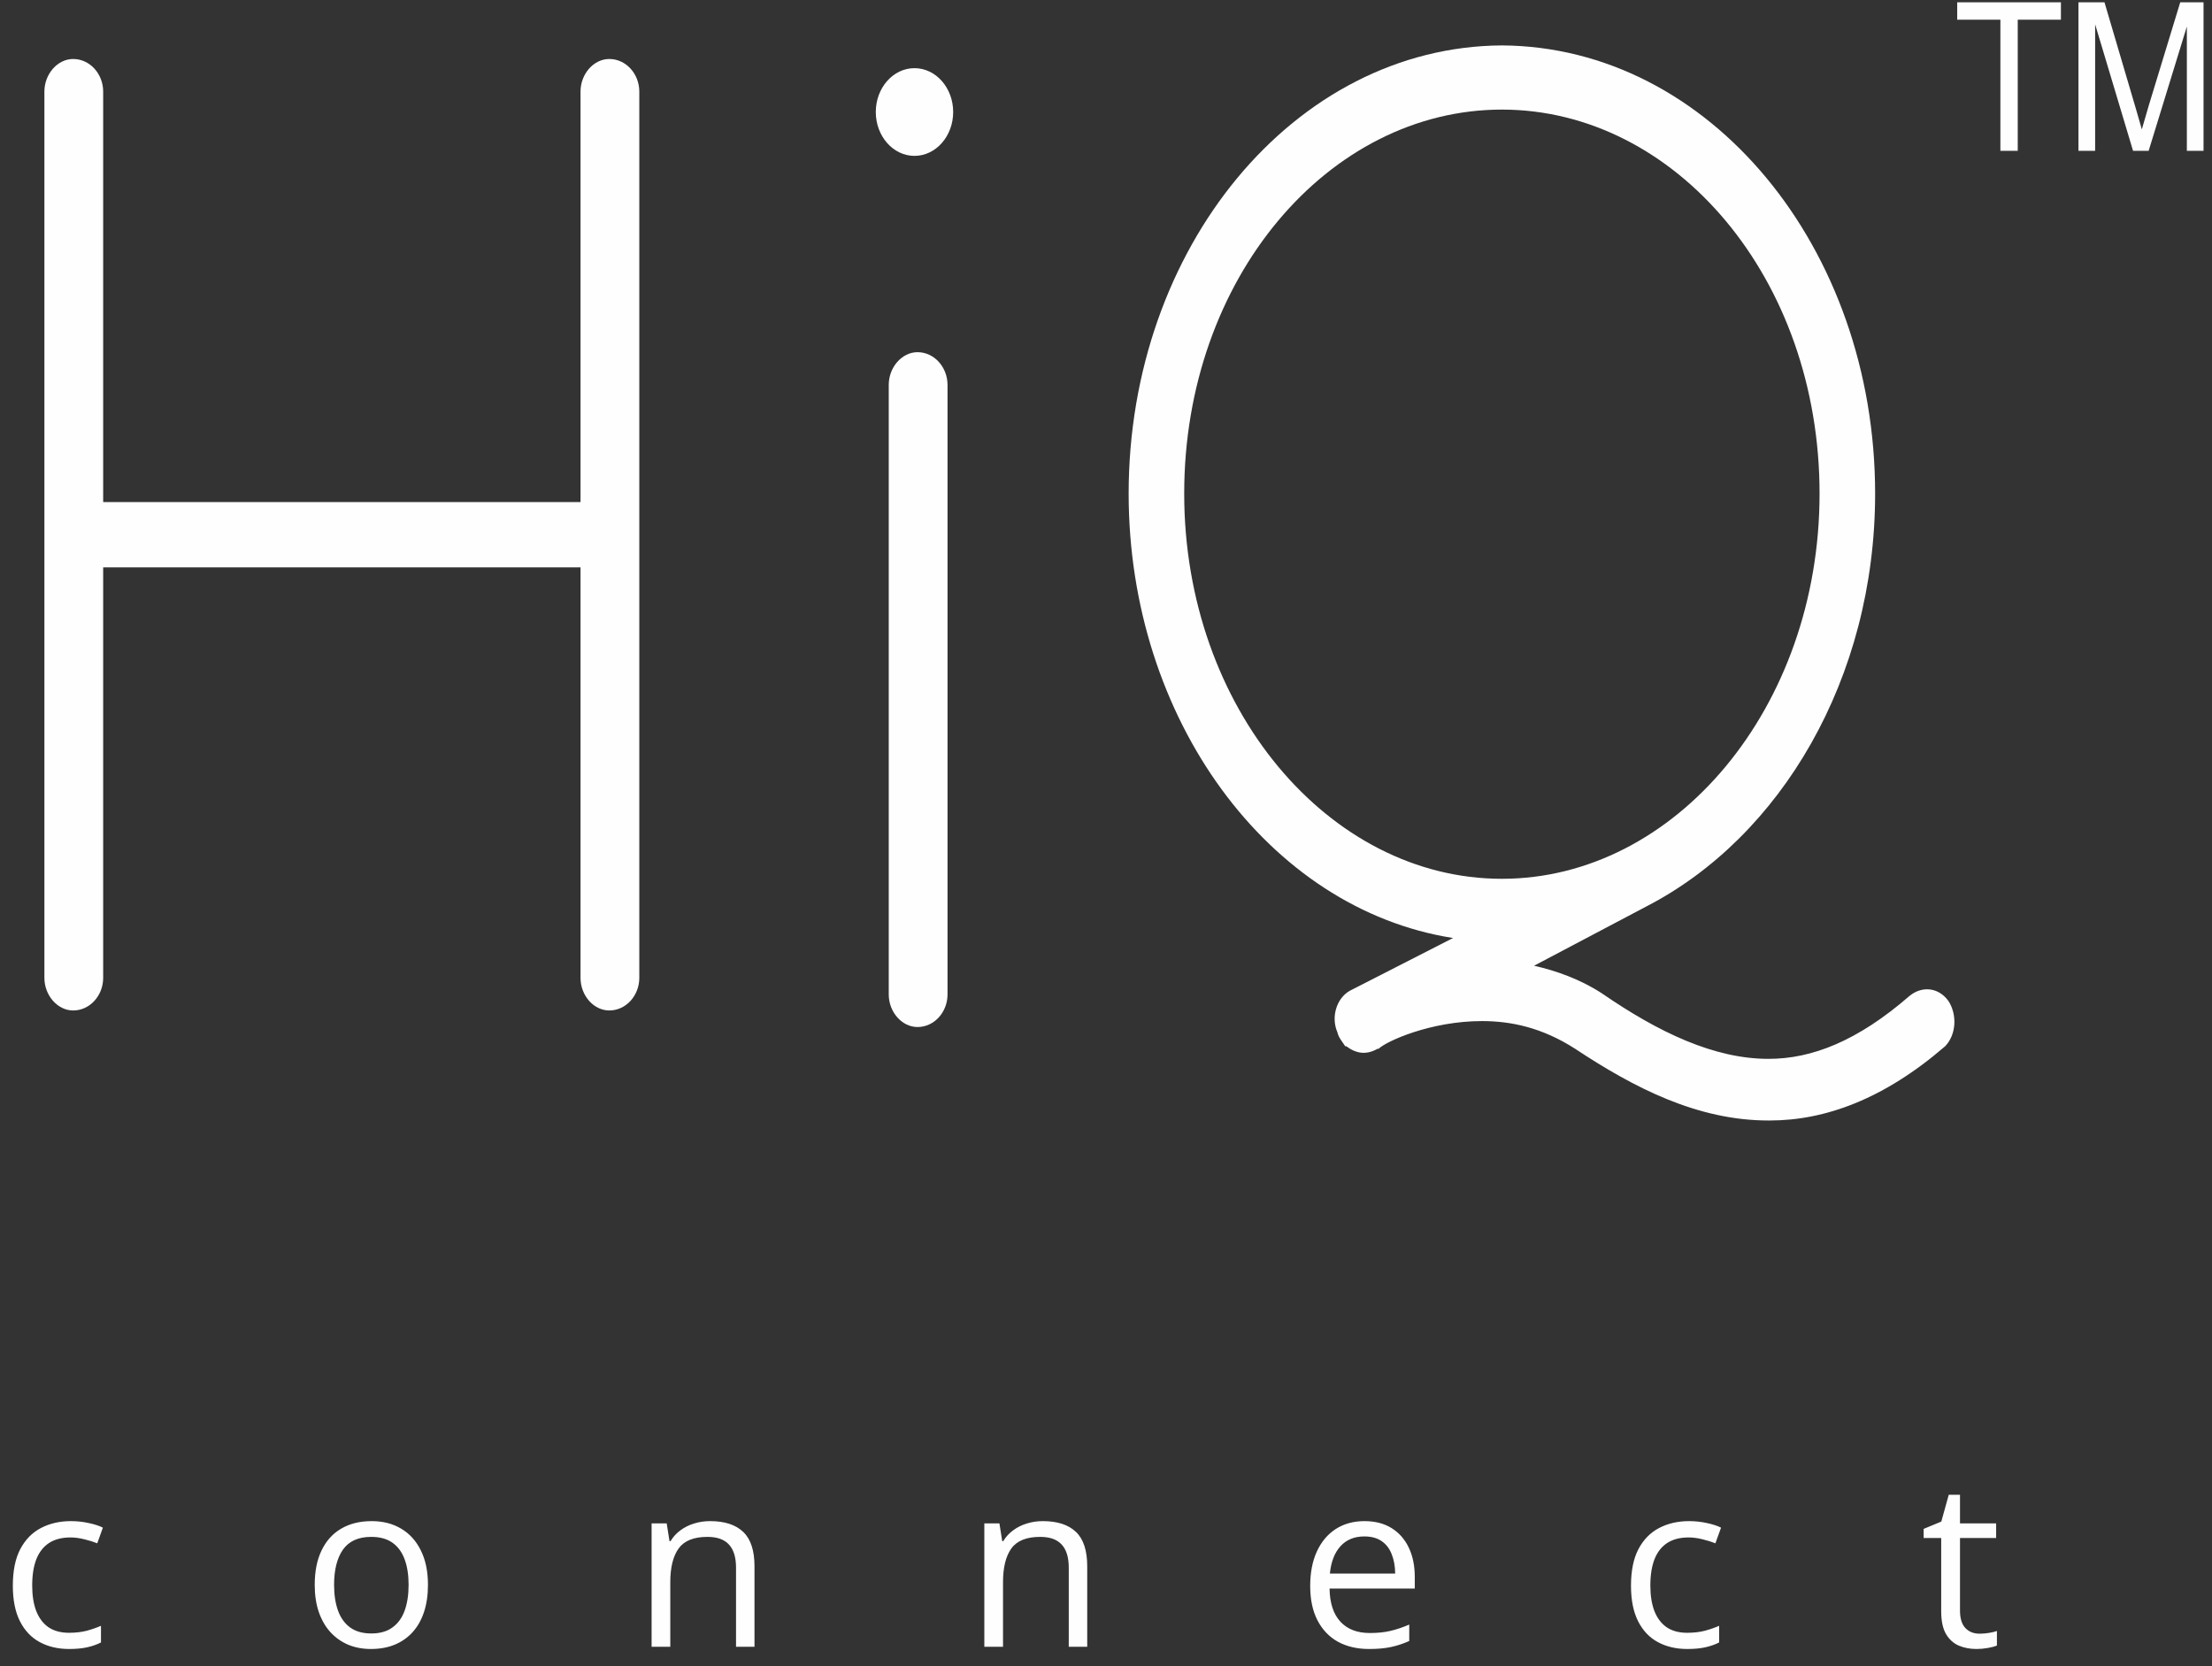 <svg width="227" height="171" viewBox="0 0 227 171" fill="none" xmlns="http://www.w3.org/2000/svg">
<rect x="0" y="0" width="227" height="171" fill="#333333" stroke="none"/>
<path d="M199.952 102.727C198.922 101.299 197.221 101.174 195.961 102.206C190.609 106.854 185.927 108.667 181.486 108.667C175.904 108.667 170.202 105.947 164.39 101.945C162.219 100.527 159.708 99.62 157.428 99.11L168.941 93.033C182.736 85.925 192.429 69.645 192.429 50.655C192.429 25.464 175.444 4.786 154.126 4.661C132.809 4.786 115.824 25.464 115.824 50.655C115.824 73.783 130.188 93.294 149.115 96.265L138.511 101.684C137.141 102.467 136.571 104.405 137.251 105.947C137.361 106.468 137.711 106.854 138.051 107.375C138.161 107.375 138.161 107.375 138.161 107.375C139.191 108.146 140.222 108.283 141.362 107.636C141.362 107.636 141.362 107.636 141.472 107.636C142.272 106.854 146.834 104.79 152.076 104.79C155.037 104.79 158.228 105.437 161.649 107.636C167.691 111.638 174.193 114.993 181.486 114.993C181.606 114.993 181.606 114.993 181.606 114.993C187.298 114.993 193.34 112.794 199.612 107.375C200.752 106.207 200.872 104.144 199.952 102.727ZM121.525 50.655C121.525 28.559 136.341 11.247 154.126 11.247C171.912 11.247 186.727 28.559 186.727 50.655C186.727 72.615 171.912 90.188 154.126 90.188C136.341 90.188 121.525 72.615 121.525 50.655Z" fill="#FEFEFE"/>
<path d="M91.205 102.057C91.205 103.871 92.566 105.401 94.156 105.401C95.877 105.401 97.237 103.871 97.237 102.057V39.499C97.237 37.685 95.877 36.143 94.156 36.143C92.566 36.143 91.205 37.685 91.205 39.499V102.057Z" fill="#FEFEFE"/>
<path d="M59.575 100.356C59.575 102.17 60.925 103.701 62.526 103.701C64.246 103.701 65.607 102.17 65.607 100.356V9.399C65.607 7.585 64.246 6.054 62.526 6.054C60.925 6.054 59.575 7.585 59.575 9.399V51.528H10.588V9.399C10.588 7.585 9.228 6.054 7.507 6.054C5.907 6.054 4.556 7.596 4.556 9.399V100.356C4.556 102.159 5.907 103.701 7.507 103.701C9.228 103.701 10.588 102.17 10.588 100.356V58.228H59.575V100.356Z" fill="#FEFEFE"/>
<path d="M205.284 15.476V2.019H200.852V0.238H211.496V2.019H207.064V15.476H205.284ZM213.296 15.476V0.238H215.967L219.148 11.02C219.439 12.029 219.649 12.766 219.799 13.276C219.949 12.732 220.199 11.892 220.509 10.838L223.74 0.238H226.131V15.476H224.42V2.722L220.499 15.476H218.898L215.007 2.495V15.476H213.296Z" fill="#FEFEFE"/>
<path fill-rule="evenodd" clip-rule="evenodd" d="M93.846 6.995C96.037 6.995 97.817 9.013 97.817 11.496C97.817 13.978 96.037 15.997 93.846 15.997C91.655 15.997 89.875 13.978 89.875 11.496C89.875 9.013 91.655 6.995 93.846 6.995Z" fill="#FEFEFE"/>
<path d="M7.093 169.231C5.953 169.231 4.948 168.996 4.078 168.526C3.208 168.057 2.53 167.34 2.045 166.378C1.559 165.415 1.317 164.202 1.317 162.739C1.317 161.206 1.571 159.955 2.079 158.985C2.595 158.007 3.304 157.283 4.205 156.813C5.106 156.343 6.13 156.108 7.278 156.108C7.909 156.108 8.517 156.174 9.103 156.305C9.696 156.428 10.181 156.586 10.558 156.778L9.981 158.384C9.596 158.23 9.149 158.091 8.641 157.968C8.14 157.845 7.67 157.783 7.231 157.783C6.353 157.783 5.622 157.972 5.037 158.349C4.459 158.727 4.024 159.281 3.731 160.013C3.446 160.744 3.304 161.645 3.304 162.716C3.304 163.74 3.442 164.614 3.72 165.338C4.005 166.062 4.424 166.616 4.979 167.002C5.541 167.379 6.242 167.568 7.081 167.568C7.751 167.568 8.356 167.498 8.895 167.36C9.434 167.213 9.923 167.044 10.362 166.851V168.561C9.938 168.777 9.465 168.942 8.941 169.058C8.425 169.173 7.809 169.231 7.093 169.231ZM43.918 162.647C43.918 163.686 43.783 164.614 43.514 165.431C43.244 166.247 42.855 166.936 42.347 167.498C41.839 168.06 41.222 168.492 40.499 168.792C39.782 169.085 38.97 169.231 38.061 169.231C37.214 169.231 36.436 169.085 35.728 168.792C35.027 168.492 34.419 168.06 33.903 167.498C33.394 166.936 32.998 166.247 32.713 165.431C32.435 164.614 32.297 163.686 32.297 162.647C32.297 161.26 32.532 160.082 33.002 159.112C33.471 158.134 34.141 157.39 35.011 156.882C35.889 156.366 36.933 156.108 38.142 156.108C39.297 156.108 40.306 156.366 41.169 156.882C42.039 157.398 42.713 158.145 43.19 159.123C43.675 160.094 43.918 161.268 43.918 162.647ZM34.284 162.647C34.284 163.663 34.419 164.545 34.688 165.292C34.958 166.039 35.373 166.616 35.936 167.025C36.498 167.433 37.222 167.637 38.107 167.637C38.985 167.637 39.705 167.433 40.267 167.025C40.837 166.616 41.257 166.039 41.527 165.292C41.796 164.545 41.931 163.663 41.931 162.647C41.931 161.638 41.796 160.767 41.527 160.036C41.257 159.297 40.841 158.727 40.279 158.326C39.717 157.926 38.989 157.725 38.096 157.725C36.779 157.725 35.812 158.161 35.196 159.031C34.588 159.901 34.284 161.106 34.284 162.647ZM72.865 156.108C74.366 156.108 75.502 156.478 76.272 157.217C77.043 157.949 77.428 159.127 77.428 160.752V169H75.533V160.879C75.533 159.824 75.291 159.035 74.805 158.511C74.328 157.987 73.593 157.725 72.599 157.725C71.197 157.725 70.212 158.122 69.642 158.915C69.072 159.709 68.787 160.86 68.787 162.369V169H66.869V156.339H68.417L68.706 158.164H68.81C69.08 157.718 69.422 157.344 69.838 157.044C70.254 156.736 70.72 156.505 71.236 156.351C71.752 156.189 72.295 156.108 72.865 156.108ZM107.01 156.108C108.512 156.108 109.647 156.478 110.418 157.217C111.188 157.949 111.573 159.127 111.573 160.752V169H109.678V160.879C109.678 159.824 109.436 159.035 108.951 158.511C108.473 157.987 107.738 157.725 106.744 157.725C105.343 157.725 104.357 158.122 103.787 158.915C103.217 159.709 102.932 160.86 102.932 162.369V169H101.014V156.339H102.562L102.851 158.164H102.955C103.225 157.718 103.567 157.344 103.983 157.044C104.399 156.736 104.865 156.505 105.381 156.351C105.897 156.189 106.44 156.108 107.01 156.108ZM140.034 156.108C141.113 156.108 142.037 156.347 142.807 156.824C143.577 157.302 144.166 157.972 144.574 158.834C144.982 159.689 145.187 160.69 145.187 161.838V163.028H136.442C136.465 164.514 136.835 165.646 137.551 166.424C138.267 167.202 139.276 167.591 140.577 167.591C141.378 167.591 142.087 167.518 142.703 167.371C143.319 167.225 143.958 167.009 144.62 166.724V168.411C143.981 168.696 143.346 168.904 142.714 169.035C142.091 169.166 141.351 169.231 140.496 169.231C139.28 169.231 138.217 168.985 137.308 168.492C136.407 167.991 135.706 167.26 135.206 166.297C134.705 165.334 134.455 164.156 134.455 162.762C134.455 161.399 134.682 160.221 135.136 159.227C135.599 158.226 136.245 157.456 137.077 156.917C137.917 156.378 138.902 156.108 140.034 156.108ZM140.011 157.679C138.987 157.679 138.171 158.014 137.562 158.684C136.954 159.354 136.592 160.29 136.476 161.491H143.176C143.169 160.737 143.049 160.074 142.818 159.504C142.595 158.927 142.252 158.48 141.79 158.164C141.328 157.841 140.735 157.679 140.011 157.679ZM173.151 169.231C172.012 169.231 171.007 168.996 170.136 168.526C169.266 168.057 168.588 167.34 168.103 166.378C167.618 165.415 167.376 164.202 167.376 162.739C167.376 161.206 167.63 159.955 168.138 158.985C168.654 158.007 169.362 157.283 170.263 156.813C171.165 156.343 172.189 156.108 173.336 156.108C173.968 156.108 174.576 156.174 175.161 156.305C175.754 156.428 176.24 156.586 176.617 156.778L176.039 158.384C175.654 158.23 175.208 158.091 174.699 157.968C174.199 157.845 173.729 157.783 173.29 157.783C172.412 157.783 171.681 157.972 171.095 158.349C170.518 158.727 170.083 159.281 169.79 160.013C169.505 160.744 169.362 161.645 169.362 162.716C169.362 163.74 169.501 164.614 169.778 165.338C170.063 166.062 170.483 166.616 171.037 167.002C171.6 167.379 172.3 167.568 173.14 167.568C173.81 167.568 174.414 167.498 174.953 167.36C175.493 167.213 175.982 167.044 176.421 166.851V168.561C175.997 168.777 175.523 168.942 175 169.058C174.484 169.173 173.868 169.231 173.151 169.231ZM203.149 167.66C203.465 167.66 203.789 167.633 204.12 167.579C204.451 167.525 204.721 167.46 204.928 167.383V168.873C204.705 168.973 204.393 169.058 203.993 169.127C203.6 169.196 203.215 169.231 202.838 169.231C202.168 169.231 201.559 169.116 201.012 168.884C200.466 168.646 200.027 168.245 199.695 167.683C199.372 167.121 199.21 166.343 199.21 165.35V157.841H197.408V156.905L199.222 156.154L199.984 153.405H201.139V156.339H204.848V157.841H201.139V165.292C201.139 166.085 201.32 166.678 201.682 167.071C202.052 167.464 202.541 167.66 203.149 167.66Z" fill="#FEFEFE"/>
</svg>
